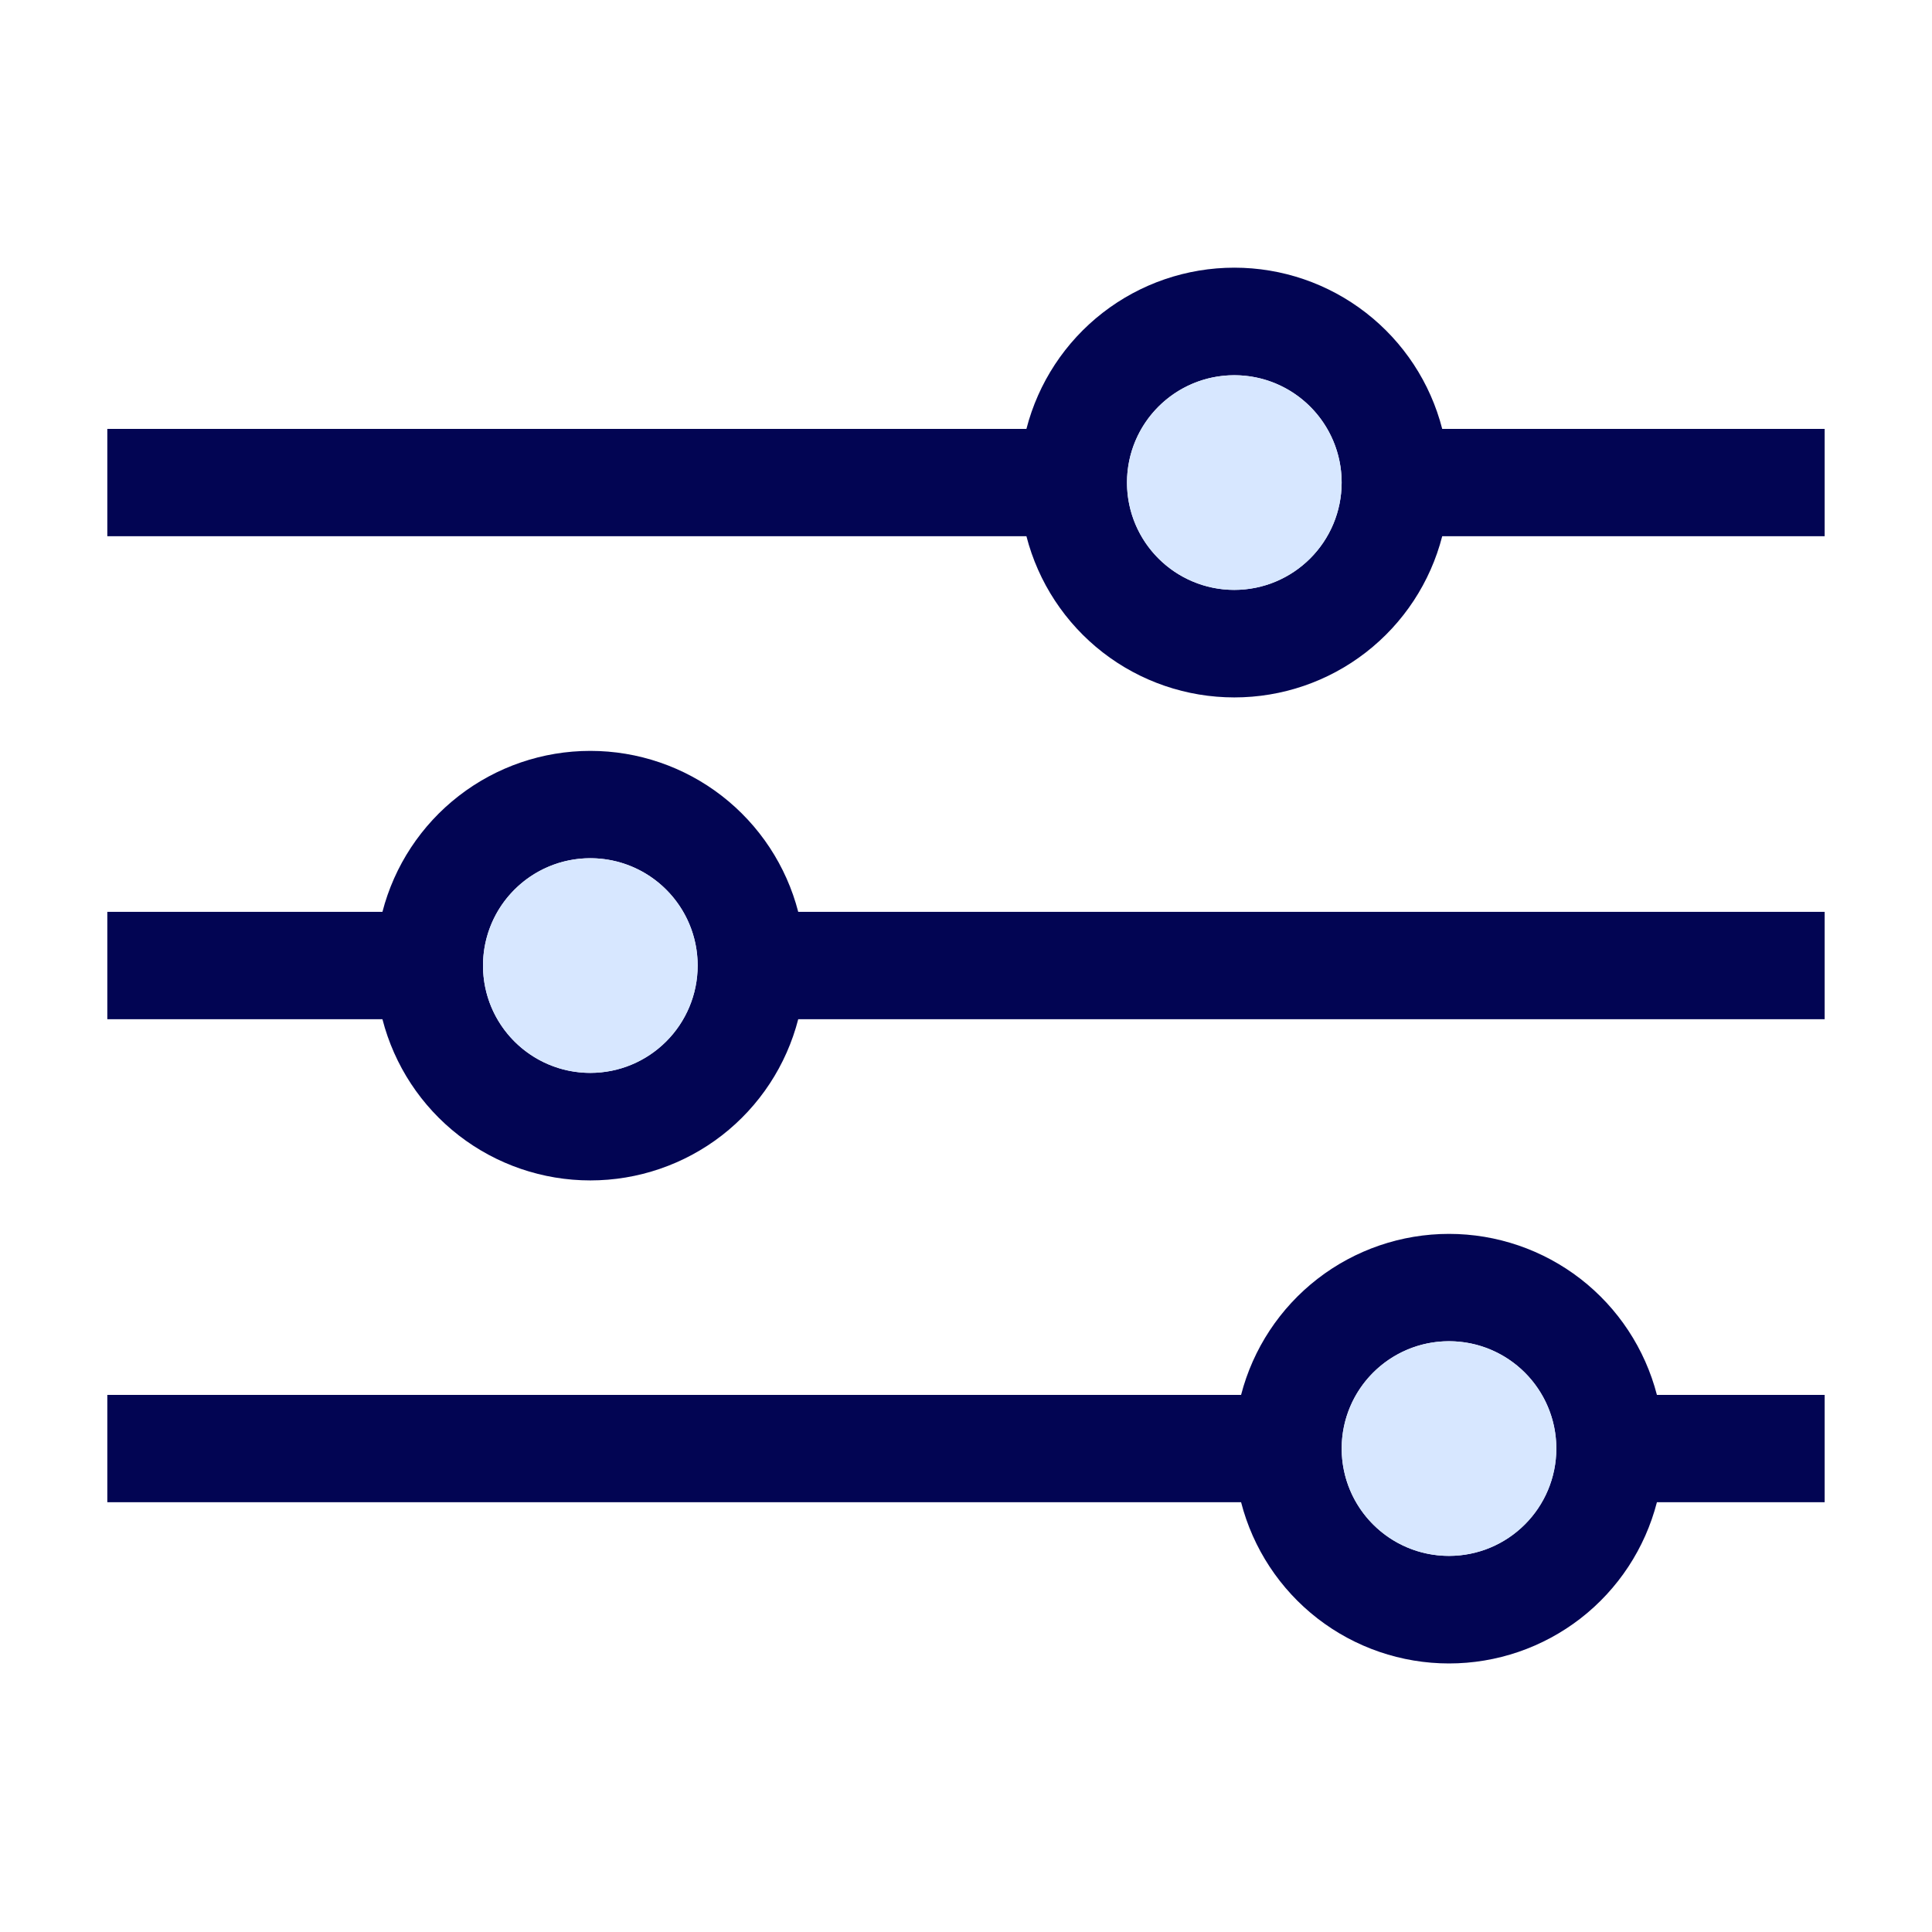 <svg width="55" height="55" viewBox="0 0 55 55" fill="none" xmlns="http://www.w3.org/2000/svg">
<g clip-path="url(#clip0_463_4413)">
<path d="M41.057 12.21C40.72 10.896 39.955 9.733 38.883 8.902C37.812 8.071 36.495 7.62 35.139 7.62C33.783 7.62 32.465 8.071 31.394 8.902C30.323 9.733 29.558 10.896 29.22 12.21H3.055V15.265H29.22C29.558 16.578 30.323 17.742 31.394 18.573C32.465 19.404 33.783 19.854 35.139 19.854C36.495 19.854 37.812 19.404 38.883 18.573C39.955 17.742 40.72 16.578 41.057 15.265H51.944V12.21H41.057ZM35.139 16.793C34.534 16.793 33.944 16.614 33.441 16.278C32.939 15.942 32.547 15.465 32.316 14.907C32.084 14.348 32.024 13.734 32.142 13.141C32.26 12.548 32.551 12.004 32.978 11.577C33.406 11.149 33.95 10.858 34.543 10.74C35.135 10.623 35.75 10.683 36.308 10.914C36.866 11.146 37.344 11.537 37.679 12.04C38.015 12.542 38.194 13.133 38.194 13.737C38.193 14.547 37.871 15.324 37.298 15.897C36.725 16.47 35.949 16.792 35.139 16.793Z" fill="#020553"/>
<path d="M16.805 21.376C15.45 21.376 14.134 21.826 13.063 22.656C11.991 23.486 11.226 24.648 10.887 25.959H3.055V29.015H10.887C11.225 30.328 11.989 31.492 13.061 32.323C14.132 33.153 15.45 33.604 16.805 33.604C18.161 33.604 19.479 33.153 20.55 32.323C21.622 31.492 22.386 30.328 22.724 29.015H51.944V25.959H22.724C22.385 24.648 21.619 23.486 20.548 22.656C19.477 21.826 18.16 21.376 16.805 21.376ZM16.805 30.543C16.201 30.543 15.61 30.364 15.108 30.028C14.605 29.692 14.214 29.215 13.982 28.657C13.751 28.098 13.691 27.484 13.809 26.891C13.927 26.298 14.217 25.754 14.645 25.327C15.072 24.899 15.617 24.608 16.209 24.49C16.802 24.372 17.416 24.433 17.975 24.664C18.533 24.895 19.01 25.287 19.346 25.79C19.682 26.292 19.861 26.883 19.861 27.487C19.86 28.297 19.538 29.074 18.965 29.647C18.392 30.22 17.616 30.542 16.805 30.543Z" fill="#020553"/>
<path d="M41.25 35.126C39.895 35.126 38.578 35.577 37.507 36.406C36.436 37.236 35.67 38.398 35.331 39.71H3.055V42.765H35.331C35.669 44.078 36.434 45.242 37.505 46.073C38.577 46.904 39.894 47.355 41.25 47.355C42.606 47.355 43.923 46.904 44.995 46.073C46.066 45.242 46.831 44.078 47.169 42.765H51.944V39.71H47.169C46.829 38.398 46.064 37.236 44.993 36.406C43.921 35.577 42.605 35.126 41.25 35.126ZM41.25 44.293C40.645 44.293 40.055 44.114 39.552 43.778C39.05 43.442 38.658 42.965 38.427 42.407C38.196 41.848 38.135 41.234 38.253 40.641C38.371 40.048 38.662 39.504 39.089 39.077C39.517 38.649 40.061 38.358 40.654 38.24C41.246 38.123 41.861 38.183 42.419 38.414C42.977 38.646 43.455 39.037 43.79 39.54C44.126 40.042 44.305 40.633 44.305 41.237C44.304 42.047 43.982 42.824 43.409 43.397C42.837 43.97 42.06 44.292 41.25 44.293Z" fill="#020553"/>
<path d="M35.139 16.793C36.826 16.793 38.194 15.425 38.194 13.737C38.194 12.05 36.826 10.682 35.139 10.682C33.451 10.682 32.083 12.05 32.083 13.737C32.083 15.425 33.451 16.793 35.139 16.793Z" fill="#D7E7FF"/>
<path d="M16.806 30.543C18.493 30.543 19.861 29.175 19.861 27.487C19.861 25.8 18.493 24.432 16.806 24.432C15.118 24.432 13.75 25.8 13.75 27.487C13.75 29.175 15.118 30.543 16.806 30.543Z" fill="#D7E7FF"/>
<path d="M41.25 44.293C42.938 44.293 44.306 42.925 44.306 41.237C44.306 39.55 42.938 38.182 41.25 38.182C39.563 38.182 38.195 39.55 38.195 41.237C38.195 42.925 39.563 44.293 41.25 44.293Z" fill="#D7E7FF"/>
</g>
<defs>
<clipPath id="clip0_463_4413">
<rect width="55" height="55" fill="white"/>
</clipPath>
</defs>
</svg>
